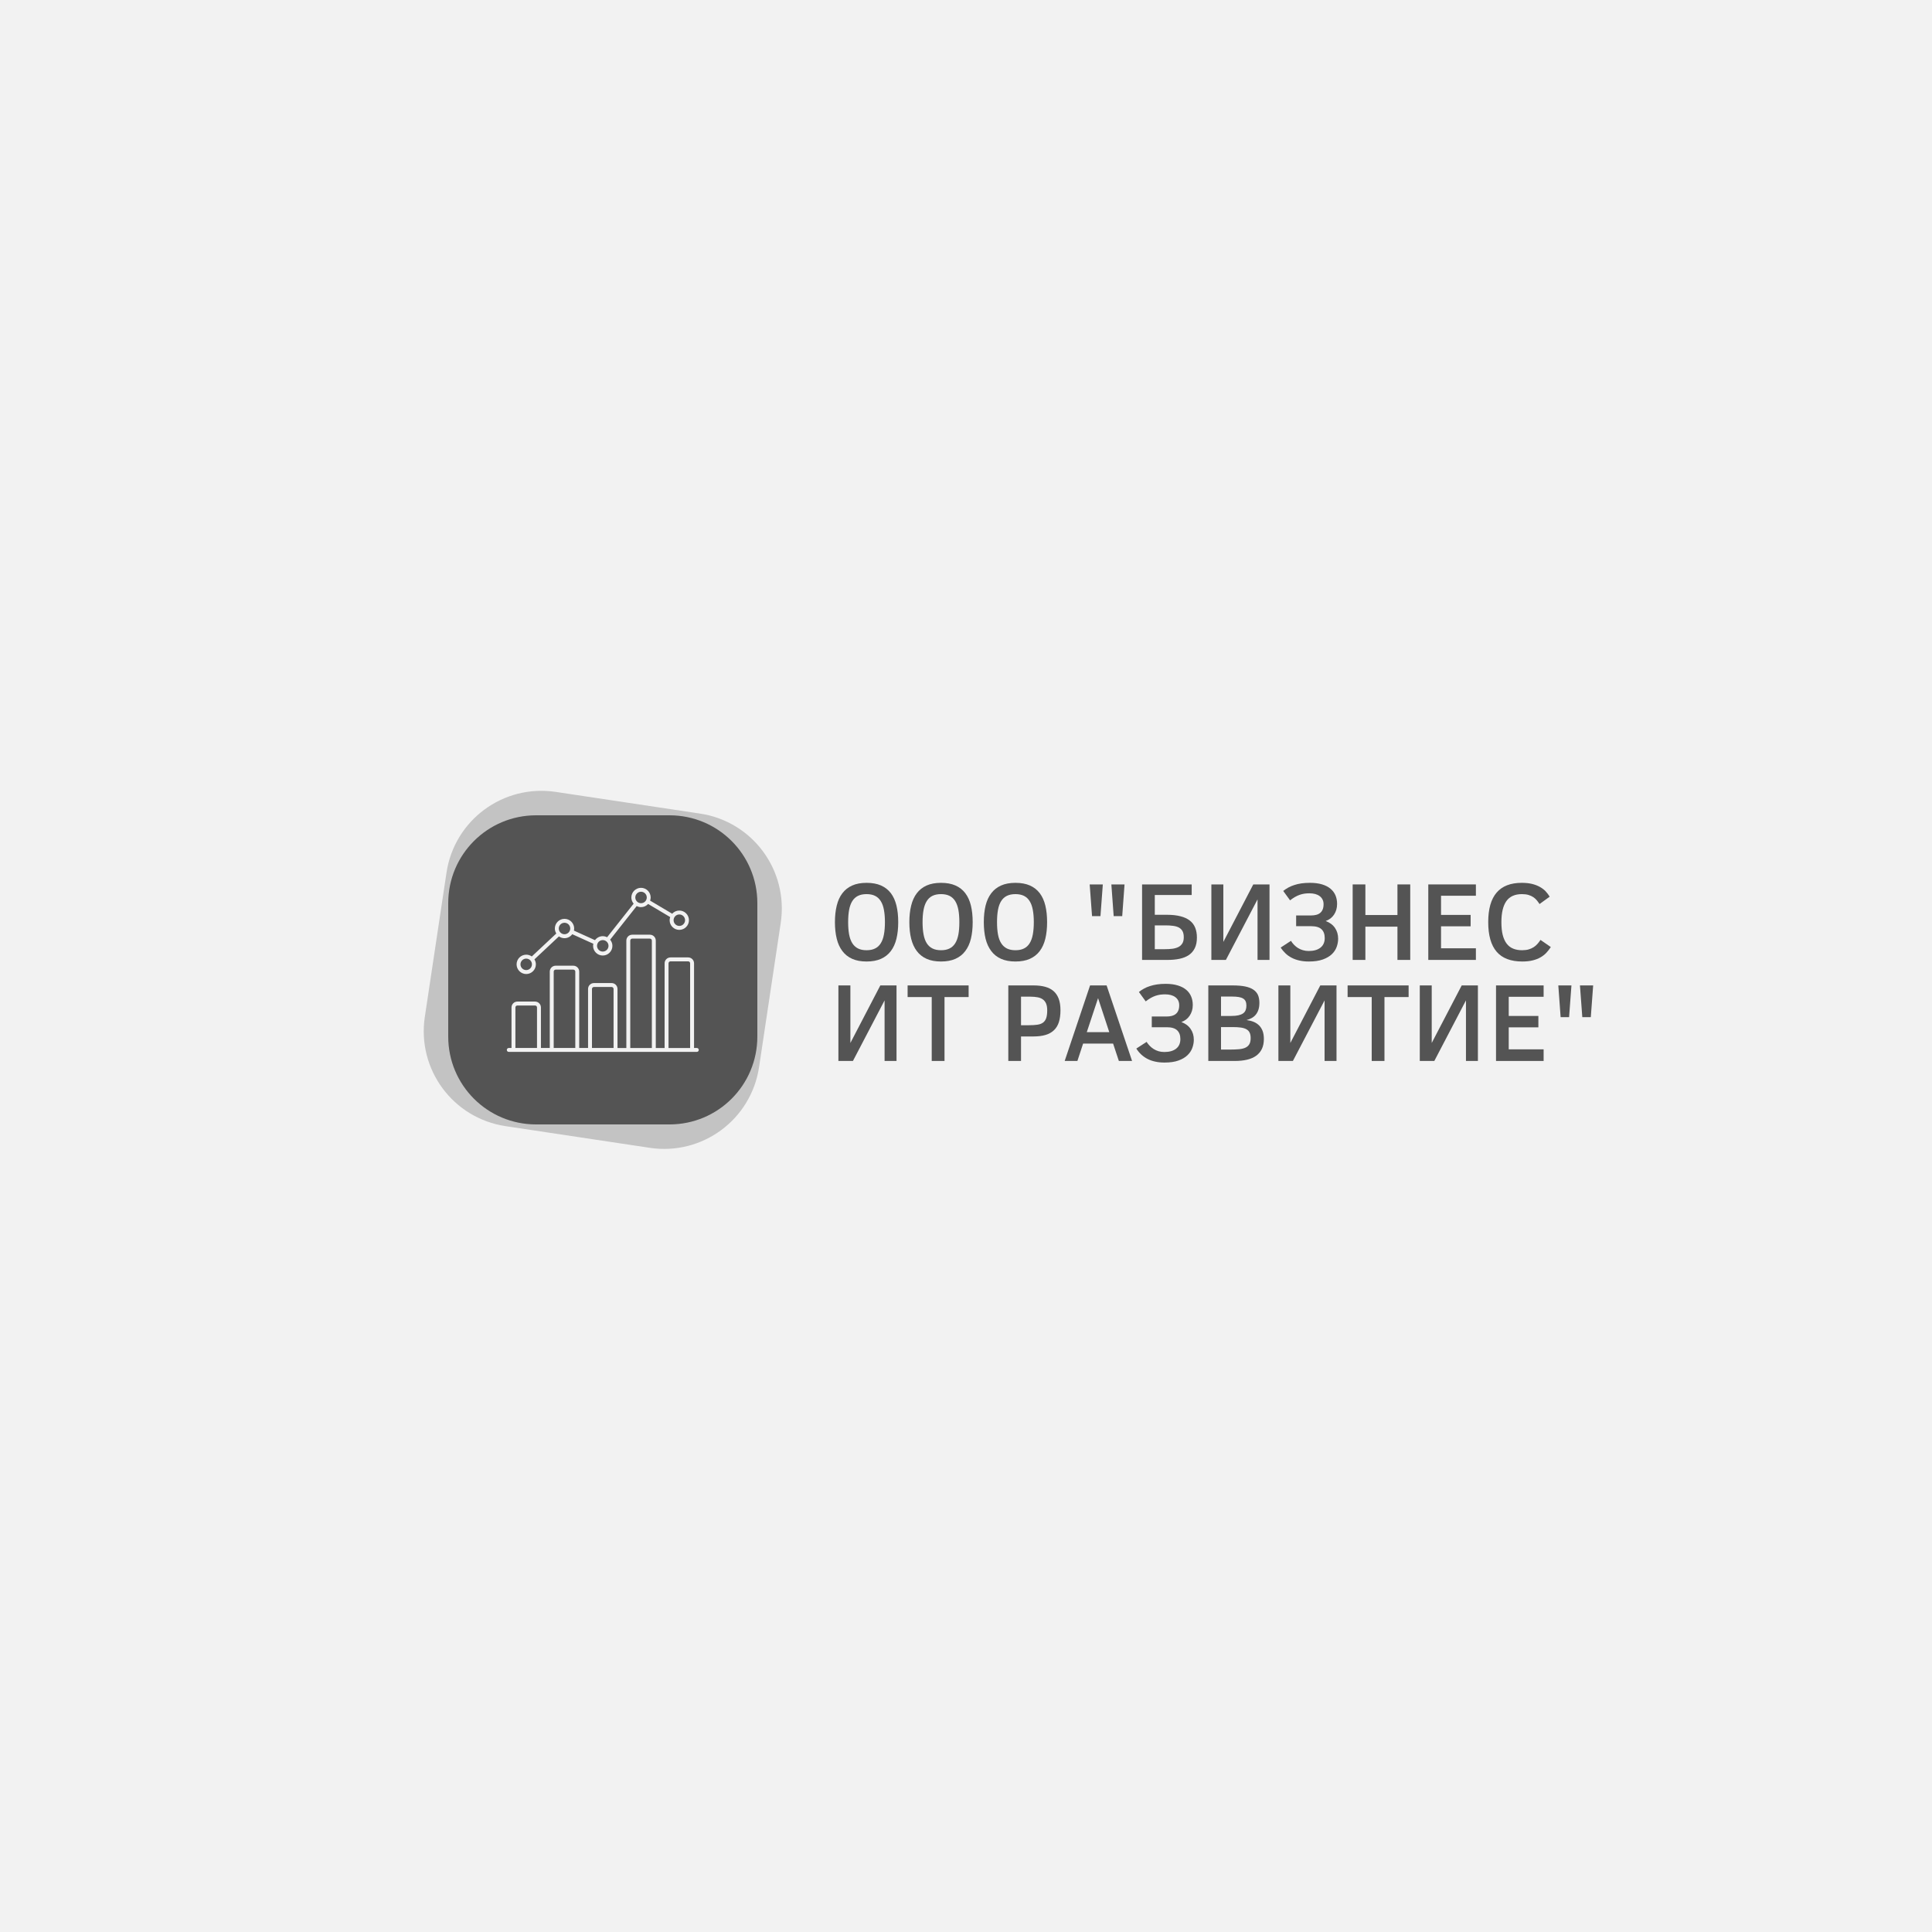 <?xml version="1.0" encoding="UTF-8" standalone="no" ?>
<!DOCTYPE svg PUBLIC "-//W3C//DTD SVG 1.1//EN" "http://www.w3.org/Graphics/SVG/1.1/DTD/svg11.dtd">
<svg xmlns="http://www.w3.org/2000/svg" xmlns:xlink="http://www.w3.org/1999/xlink" version="1.1" width="500" height="500" viewBox="0 0 500 500" xml:space="preserve">
<desc>Created with Fabric.js 3.6.3</desc>
<defs>
</defs>
<g transform="matrix(1 0 0 1 250 250)"  >
<rect style="stroke: none; stroke-width: 1; stroke-dasharray: none; stroke-linecap: butt; stroke-dashoffset: 0; stroke-linejoin: miter; stroke-miterlimit: 4; fill: rgb(242,242,242); fill-rule: nonzero; opacity: 1;"  x="-250" y="-250" rx="0" ry="0" width="500" height="500" />
</g>
<g transform="matrix(0.173 0.026 -0.026 0.173 156 251)"  >
<path style="stroke: none; stroke-width: 0; stroke-dasharray: none; stroke-linecap: round; stroke-dashoffset: 0; stroke-linejoin: round; stroke-miterlimit: 4; fill: rgb(84,84,84); fill-rule: nonzero; opacity: 0.3;"  transform=" translate(-347.214, -408.156)" d="m 239.323 158.156 c -78.601 0 -142.109 63.506 -142.109 142.107 l 0 215.784 c 0 78.601 63.508 142.109 142.109 142.109 l 215.782 0 c 78.601 0 142.109 -63.508 142.109 -142.109 l 0 -215.784 c 0 -78.601 -63.508 -142.107 -142.109 -142.107 l -215.782 0 z" stroke-linecap="round" />
</g>
<g transform="matrix(0.16 -3.91e-17 3.91e-17 0.16 156 251)"  >
<path style="stroke: none; stroke-width: 0; stroke-dasharray: none; stroke-linecap: round; stroke-dashoffset: 0; stroke-linejoin: round; stroke-miterlimit: 4; fill: rgb(84,84,84); fill-rule: nonzero; opacity: 1;"  transform=" translate(-347.214, -408.156)" d="m 239.323 158.156 c -78.601 0 -142.109 63.506 -142.109 142.107 l 0 215.784 c 0 78.601 63.508 142.109 142.109 142.109 l 215.782 0 c 78.601 0 142.109 -63.508 142.109 -142.109 l 0 -215.784 c 0 -78.601 -63.508 -142.107 -142.109 -142.107 l -215.782 0 z" stroke-linecap="round" />
</g>
<g transform="matrix(0.54 0 0 0.54 156 251)"  >
<path style="stroke: none; stroke-width: 0; stroke-dasharray: none; stroke-linecap: butt; stroke-dashoffset: 0; stroke-linejoin: miter; stroke-miterlimit: 4; fill: rgb(242,242,242); fill-rule: nonzero; opacity: 1;"  transform=" translate(-50.002, -50.003)" d="m 95.059 87.441 h -1.32 v -40.582 c 0 -1.551 -1.262 -2.82 -2.82 -2.82 h -8.469 c -1.551 0 -2.82 1.262 -2.82 2.82 v 40.59 h -4.231 v -51.48 c 0 -1.551 -1.262 -2.82 -2.82 -2.82 h -8.469 c -1.551 0 -2.82 1.262 -2.82 2.82 v 51.48 h -4.238 v -28.301 c 0 -1.551 -1.262 -2.82 -2.82 -2.82 h -8.469 c -1.551 0 -2.82 1.262 -2.82 2.82 v 28.289 h -4.238 l -0.004 -36.609 c 0 -1.551 -1.262 -2.82 -2.82 -2.82 h -8.469 c -1.551 0 -2.82 1.262 -2.82 2.82 v 36.609 h -4.238 v -19.418 c 0 -1.551 -1.262 -2.82 -2.82 -2.82 h -8.461 c -1.551 0 -2.82 1.262 -2.82 2.82 v 19.422 h -1.309 c -0.52 0 -0.941 0.418 -0.941 0.938 c 0 0.52 0.422 0.941 0.941 0.941 h 90.121 c 0.52 0 0.941 -0.422 0.941 -0.941 c -0.004 -0.52 -0.426 -0.938 -0.945 -0.938 z m -13.547 -40.582 c 0 -0.52 0.422 -0.941 0.941 -0.941 h 8.469 c 0.52 0 0.941 0.422 0.941 0.941 v 40.59 h -10.352 z m -18.34 -10.891 c 0 -0.52 0.422 -0.941 0.941 -0.941 h 8.469 c 0.52 0 0.941 0.422 0.941 0.941 v 51.48 h -10.352 z m -18.352 23.18 c 0 -0.52 0.422 -0.941 0.941 -0.941 h 8.469 c 0.52 0 0.941 0.422 0.941 0.941 v 28.289 l -10.352 0.004 z m -18.34 -8.32 c 0 -0.52 0.422 -0.941 0.941 -0.941 h 8.469 c 0.52 0 0.941 0.422 0.941 0.941 v 36.609 l -10.352 0.004 z m -18.352 17.191 c 0 -0.52 0.422 -0.941 0.941 -0.941 h 8.469 c 0.52 0 0.941 0.422 0.941 0.941 v 19.422 h -10.352 z m 5.18 -16.02 c 2.551 0 4.629 -2.078 4.629 -4.629 c 0 -0.879 -0.262 -1.699 -0.691 -2.398 l 11.738 -11 c 0.75 0.531 1.672 0.852 2.66 0.852 c 1.531 0 2.891 -0.762 3.731 -1.91 l 10.102 4.578 c -0.07 0.328 -0.121 0.672 -0.121 1.012 c 0 2.551 2.078 4.629 4.629 4.629 s 4.629 -2.078 4.629 -4.629 c 0 -1.129 -0.422 -2.148 -1.102 -2.961 l 12.738 -16.109 c 0.621 0.309 1.32 0.512 2.07 0.512 c 1.352 0 2.559 -0.59 3.41 -1.52 l 10.578 6.281 c -0.16 0.469 -0.27 0.969 -0.27 1.5 c 0 2.551 2.078 4.629 4.629 4.629 s 4.629 -2.078 4.629 -4.629 s -2.078 -4.629 -4.629 -4.629 c -1.352 0 -2.559 0.59 -3.41 1.52 l -10.578 -6.281 c 0.16 -0.469 0.27 -0.969 0.27 -1.5 c 0 -2.551 -2.078 -4.629 -4.629 -4.629 c -2.551 0 -4.629 2.078 -4.629 4.629 c 0 1.129 0.422 2.148 1.102 2.961 l -12.723 16.094 c -0.621 -0.309 -1.32 -0.512 -2.07 -0.512 c -1.531 0 -2.891 0.762 -3.731 1.91 l -10.102 -4.578 c 0.07 -0.328 0.121 -0.672 0.121 -1.012 c 0 -2.551 -2.078 -4.629 -4.629 -4.629 c -2.551 0 -4.629 2.078 -4.629 4.629 c 0 0.879 0.262 1.699 0.691 2.398 l -11.738 11 c -0.75 -0.531 -1.672 -0.852 -2.66 -0.852 c -2.551 0 -4.629 2.078 -4.629 4.629 c -0.004 2.555 2.066 4.644 4.613 4.644 z m 73.383 -28.551 c 1.52 0 2.75 1.238 2.75 2.75 s -1.238 2.75 -2.75 2.75 c -1.512 0 -2.75 -1.238 -2.75 -2.75 c 0 -1.508 1.23 -2.75 2.75 -2.75 z m -18.352 -10.891 c 1.52 0 2.75 1.238 2.75 2.75 c 0 1.512 -1.238 2.75 -2.75 2.75 c -1.512 0 -2.75 -1.238 -2.75 -2.75 c 0 -1.508 1.238 -2.75 2.75 -2.75 z m -18.34 23.18 c 1.52 0 2.75 1.238 2.75 2.75 s -1.238 2.75 -2.75 2.75 c -1.52 0 -2.75 -1.238 -2.75 -2.75 c 0 -1.508 1.23 -2.75 2.75 -2.75 z m -18.34 -8.309 c 1.52 0 2.75 1.238 2.75 2.75 c 0 1.512 -1.238 2.75 -2.75 2.75 c -1.512 0 -2.75 -1.238 -2.75 -2.75 c 0 -1.508 1.23 -2.75 2.75 -2.75 z m -18.352 17.18 c 1.52 0 2.75 1.238 2.75 2.75 s -1.238 2.75 -2.75 2.75 c -1.52 0 -2.75 -1.238 -2.75 -2.75 c 0 -1.508 1.23 -2.75 2.75 -2.75 z" stroke-linecap="round" />
</g>
<g transform="matrix(1 0 0 1 334.569 252.417)" style=""  ><path fill="#545454" opacity="1" d="M-102.11-13.76L-102.11-13.76Q-102.11-11.36-102.57-9.47Q-103.03-7.59-104.02-6.28Q-105.02-4.96-106.57-4.27Q-108.12-3.58-110.30-3.58L-110.30-3.58Q-112.47-3.58-114.02-4.27Q-115.57-4.96-116.56-6.28Q-117.56-7.59-118.02-9.47Q-118.49-11.36-118.49-13.76L-118.49-13.76Q-118.49-16.16-118.02-18.05Q-117.56-19.95-116.56-21.25Q-115.57-22.56-114.02-23.25Q-112.47-23.94-110.30-23.94L-110.30-23.94Q-108.12-23.94-106.57-23.26Q-105.02-22.57-104.02-21.27Q-103.03-19.96-102.57-18.07Q-102.11-16.18-102.11-13.76ZM-105.55-13.76L-105.55-13.76Q-105.55-15.58-105.81-16.95Q-106.06-18.31-106.63-19.21Q-107.19-20.12-108.10-20.57Q-109.00-21.02-110.30-21.02L-110.30-21.02Q-111.61-21.02-112.52-20.57Q-113.43-20.12-114.00-19.21Q-114.56-18.31-114.82-16.95Q-115.07-15.58-115.07-13.76L-115.07-13.76Q-115.07-11.94-114.82-10.58Q-114.56-9.21-113.99-8.31Q-113.42-7.41-112.51-6.95Q-111.60-6.50-110.30-6.50L-110.30-6.50Q-109.00-6.50-108.10-6.95Q-107.19-7.39-106.63-8.30Q-106.06-9.20-105.81-10.56Q-105.55-11.93-105.55-13.76Z"/><path fill="#545454" opacity="1" d="M-82.84-13.76L-82.84-13.76Q-82.84-11.36-83.30-9.47Q-83.76-7.59-84.76-6.28Q-85.75-4.96-87.31-4.27Q-88.86-3.58-91.03-3.58L-91.03-3.58Q-93.21-3.58-94.76-4.27Q-96.30-4.96-97.30-6.28Q-98.29-7.59-98.76-9.47Q-99.23-11.36-99.23-13.76L-99.23-13.76Q-99.23-16.16-98.76-18.05Q-98.29-19.95-97.30-21.25Q-96.30-22.56-94.76-23.25Q-93.21-23.94-91.03-23.94L-91.03-23.94Q-88.86-23.94-87.31-23.26Q-85.75-22.57-84.76-21.27Q-83.76-19.96-83.30-18.07Q-82.84-16.18-82.84-13.76ZM-86.29-13.76L-86.29-13.76Q-86.29-15.58-86.54-16.95Q-86.80-18.31-87.36-19.21Q-87.93-20.12-88.83-20.57Q-89.74-21.02-91.03-21.02L-91.03-21.02Q-92.35-21.02-93.26-20.57Q-94.17-20.12-94.73-19.21Q-95.30-18.31-95.55-16.95Q-95.81-15.58-95.81-13.76L-95.81-13.76Q-95.81-11.94-95.55-10.58Q-95.30-9.21-94.73-8.31Q-94.16-7.41-93.24-6.95Q-92.33-6.50-91.03-6.50L-91.03-6.50Q-89.74-6.50-88.83-6.95Q-87.93-7.39-87.36-8.30Q-86.80-9.20-86.54-10.56Q-86.29-11.93-86.29-13.76Z"/><path fill="#545454" opacity="1" d="M-63.58-13.76L-63.58-13.76Q-63.58-11.36-64.04-9.47Q-64.50-7.59-65.49-6.28Q-66.49-4.96-68.04-4.27Q-69.59-3.58-71.77-3.58L-71.77-3.58Q-73.94-3.58-75.49-4.27Q-77.04-4.96-78.03-6.28Q-79.03-7.59-79.50-9.47Q-79.96-11.36-79.96-13.76L-79.96-13.76Q-79.96-16.16-79.50-18.05Q-79.03-19.95-78.03-21.25Q-77.04-22.56-75.49-23.25Q-73.94-23.94-71.77-23.94L-71.77-23.94Q-69.59-23.94-68.04-23.26Q-66.49-22.57-65.49-21.27Q-64.50-19.96-64.04-18.07Q-63.58-16.18-63.58-13.76ZM-67.02-13.76L-67.02-13.76Q-67.02-15.58-67.28-16.95Q-67.53-18.31-68.10-19.21Q-68.66-20.12-69.57-20.57Q-70.47-21.02-71.77-21.02L-71.77-21.02Q-73.08-21.02-73.99-20.57Q-74.91-20.12-75.47-19.21Q-76.04-18.31-76.29-16.95Q-76.54-15.58-76.54-13.76L-76.54-13.76Q-76.54-11.94-76.29-10.58Q-76.04-9.21-75.46-8.31Q-74.89-7.41-73.98-6.95Q-73.07-6.50-71.77-6.50L-71.77-6.50Q-70.47-6.50-69.57-6.95Q-68.66-7.39-68.10-8.30Q-67.53-9.20-67.28-10.56Q-67.02-11.93-67.02-13.76Z"/><path fill="#545454" opacity="1" d=""/><path fill="#545454" opacity="1" d="M-43.54-23.53L-44.14-15.33L-46.35-15.33L-46.95-23.53L-43.54-23.53ZM-49.16-23.53L-49.77-15.33L-51.95-15.33L-52.56-23.53L-49.16-23.53Z"/><path fill="#545454" opacity="1" d="M-35.71-20.79L-35.71-15.67L-32.55-15.67Q-30.53-15.67-29.07-15.29Q-27.61-14.92-26.66-14.18Q-25.71-13.45-25.26-12.34Q-24.81-11.23-24.81-9.78L-24.81-9.78Q-24.81-8.14-25.36-7.03Q-25.91-5.92-26.91-5.24Q-27.92-4.57-29.32-4.28Q-30.73-3.99-32.44-3.99L-32.44-3.99L-39.00-3.99L-39.00-23.53L-26.16-23.53L-26.16-20.79L-35.71-20.79ZM-28.21-9.86L-28.21-9.86Q-28.21-10.85-28.54-11.45Q-28.88-12.05-29.49-12.38Q-30.11-12.70-30.97-12.81Q-31.84-12.93-32.93-12.93L-32.93-12.93L-35.71-12.93L-35.71-6.77L-33.07-6.77Q-32.03-6.77-31.14-6.88Q-30.25-7.00-29.60-7.33Q-28.95-7.66-28.58-8.27Q-28.21-8.87-28.21-9.86Z"/><path fill="#545454" opacity="1" d="M-17.31-3.99L-21.07-3.99L-21.07-23.53L-17.97-23.53L-17.97-8.65L-10.22-23.53L-6.02-23.53L-6.02-3.99L-9.12-3.99L-9.12-19.66L-17.31-3.99Z"/><path fill="#545454" opacity="1" d="M-3.13-7.19L-0.47-8.93Q-0.14-8.39 0.32-7.91Q0.78-7.43 1.35-7.07Q1.93-6.71 2.62-6.51Q3.31-6.30 4.13-6.30L4.13-6.30Q6.07-6.30 7.17-7.17Q8.27-8.04 8.27-9.65L8.27-9.65Q8.27-11.15 7.43-11.93Q6.59-12.72 4.77-12.72L4.77-12.72L0.87-12.72L0.87-15.50L4.77-15.50Q5.46-15.50 6.04-15.65Q6.63-15.79 7.06-16.13Q7.49-16.47 7.73-17.03Q7.97-17.59 7.97-18.42L7.97-18.42Q7.97-19.10 7.70-19.63Q7.43-20.16 6.95-20.51Q6.47-20.87 5.80-21.05Q5.13-21.23 4.33-21.23L4.33-21.23Q3.68-21.23 3.06-21.15Q2.44-21.06 1.82-20.85Q1.21-20.64 0.59-20.29Q-0.04-19.93-0.70-19.41L-0.70-19.41L-2.47-21.84Q-1.87-22.32-1.17-22.71Q-0.46-23.10 0.39-23.37Q1.23-23.65 2.24-23.80Q3.24-23.94 4.44-23.94L4.44-23.94Q6.26-23.94 7.58-23.54Q8.90-23.14 9.77-22.41Q10.64-21.68 11.06-20.68Q11.47-19.68 11.47-18.48L11.47-18.48Q11.47-17.66 11.26-16.96Q11.05-16.26 10.67-15.70Q10.29-15.13 9.74-14.71Q9.20-14.30 8.52-14.06L8.52-14.06Q10.12-13.46 10.93-12.26Q11.74-11.06 11.74-9.48L11.74-9.48Q11.74-8.42 11.36-7.36Q10.98-6.30 10.10-5.46Q9.21-4.62 7.76-4.10Q6.31-3.58 4.16-3.58L4.16-3.58Q2.83-3.58 1.73-3.83Q0.63-4.07-0.27-4.54Q-1.17-5.00-1.88-5.68Q-2.59-6.35-3.13-7.19L-3.13-7.19Z"/><path fill="#545454" opacity="1" d="M30.40-3.99L27.09-3.99L27.09-12.60L18.79-12.60L18.79-3.99L15.50-3.99L15.50-23.53L18.79-23.53L18.79-15.61L27.09-15.61L27.09-23.53L30.40-23.53L30.40-3.99Z"/><path fill="#545454" opacity="1" d="M47.39-3.99L35.07-3.99L35.07-23.53L47.39-23.53L47.39-20.60L38.37-20.60L38.37-15.64L46.03-15.64L46.03-12.69L38.37-12.69L38.37-7.00L47.39-7.00L47.39-3.99Z"/><path fill="#545454" opacity="1" d="M64.11-9.17L66.78-7.32Q66.27-6.53 65.63-5.84Q64.99-5.16 64.12-4.66Q63.25-4.16 62.09-3.87Q60.93-3.58 59.40-3.58L59.40-3.58Q54.92-3.58 52.75-6.12Q50.58-8.66 50.58-13.76L50.58-13.76Q50.58-18.89 52.76-21.42Q54.93-23.94 59.25-23.94L59.25-23.94Q60.74-23.94 61.88-23.67Q63.03-23.39 63.90-22.91Q64.78-22.43 65.41-21.78Q66.03-21.12 66.49-20.36L66.49-20.36L63.86-18.45Q63.55-18.93 63.17-19.40Q62.80-19.86 62.27-20.22Q61.74-20.58 61.02-20.80Q60.30-21.02 59.31-21.02L59.31-21.02Q56.56-21.02 55.27-19.20Q53.99-17.38 53.99-13.76L53.99-13.76Q53.99-11.83 54.33-10.46Q54.68-9.09 55.36-8.20Q56.03-7.32 57.04-6.91Q58.04-6.50 59.34-6.50L59.34-6.50Q60.31-6.50 61.05-6.71Q61.78-6.93 62.34-7.29Q62.90-7.65 63.32-8.13Q63.75-8.62 64.11-9.17L64.11-9.17Z"/><path fill="#545454" opacity="1" d="M-113.83 22.16L-117.59 22.16L-117.59 2.61L-114.49 2.61L-114.49 17.50L-106.74 2.61L-102.55 2.61L-102.55 22.16L-105.64 22.16L-105.64 6.48L-113.83 22.16Z"/><path fill="#545454" opacity="1" d="M-83.89 5.62L-90.13 5.62L-90.13 22.16L-93.44 22.16L-93.44 5.62L-99.68 5.62L-99.68 2.61L-83.89 2.61L-83.89 5.62Z"/><path fill="#545454" opacity="1" d=""/><path fill="#545454" opacity="1" d="M-60.12 9.03L-60.12 9.03Q-60.12 10.79-60.52 12.07Q-60.92 13.35-61.78 14.18Q-62.63 15.01-63.97 15.42Q-65.30 15.82-67.17 15.82L-67.17 15.82L-70.33 15.82L-70.33 22.16L-73.62 22.16L-73.62 2.61L-67.05 2.61Q-65.39 2.61-64.09 2.96Q-62.80 3.31-61.92 4.07Q-61.04 4.83-60.58 6.05Q-60.12 7.27-60.12 9.03ZM-63.55 9.05L-63.55 9.05Q-63.55 7.99-63.84 7.31Q-64.13 6.62-64.68 6.23Q-65.23 5.83-66.04 5.68Q-66.85 5.52-67.90 5.52L-67.90 5.52L-70.33 5.52L-70.33 12.91L-68.27 12.91Q-67.02 12.91-66.13 12.78Q-65.23 12.66-64.66 12.25Q-64.09 11.85-63.82 11.09Q-63.55 10.33-63.55 9.05Z"/><path fill="#545454" opacity="1" d="M-55.74 22.16L-59.03 22.16L-52.46 2.61L-48.18 2.61L-41.59 22.16L-45.01 22.16L-46.50 17.66L-54.26 17.66L-55.74 22.16ZM-50.39 5.90L-53.31 14.70L-47.49 14.70L-50.39 5.90Z"/><path fill="#545454" opacity="1" d="M-40.49 18.95L-37.83 17.22Q-37.49 17.75-37.03 18.23Q-36.57 18.71-36.00 19.07Q-35.43 19.43-34.74 19.64Q-34.05 19.84-33.23 19.84L-33.23 19.84Q-31.29 19.84-30.19 18.98Q-29.09 18.11-29.09 16.50L-29.09 16.50Q-29.09 15.00-29.93 14.22Q-30.77 13.43-32.59 13.43L-32.59 13.43L-36.49 13.43L-36.49 10.65L-32.59 10.65Q-31.90 10.65-31.31 10.50Q-30.73 10.35-30.30 10.01Q-29.87 9.68-29.63 9.12Q-29.39 8.56-29.39 7.73L-29.39 7.73Q-29.39 7.05-29.65 6.52Q-29.92 5.99-30.40 5.64Q-30.88 5.28-31.55 5.10Q-32.22 4.92-33.03 4.92L-33.03 4.92Q-33.68 4.92-34.30 5.00Q-34.92 5.09-35.54 5.30Q-36.15 5.51-36.77 5.86Q-37.39 6.22-38.06 6.74L-38.06 6.74L-39.82 4.31Q-39.23 3.83-38.52 3.44Q-37.82 3.05-36.97 2.78Q-36.12 2.50-35.12 2.35Q-34.12 2.20-32.92 2.20L-32.92 2.20Q-31.09 2.20-29.77 2.61Q-28.45 3.01-27.58 3.74Q-26.72 4.46-26.30 5.47Q-25.88 6.47-25.88 7.67L-25.88 7.67Q-25.88 8.49-26.09 9.19Q-26.31 9.89-26.69 10.45Q-27.07 11.02-27.61 11.43Q-28.16 11.85-28.83 12.09L-28.83 12.09Q-27.24 12.68-26.43 13.88Q-25.61 15.08-25.61 16.67L-25.61 16.67Q-25.61 17.73-26.00 18.79Q-26.38 19.84-27.26 20.68Q-28.14 21.53-29.60 22.05Q-31.05 22.57-33.20 22.57L-33.20 22.57Q-34.53 22.57-35.63 22.32Q-36.73 22.08-37.63 21.61Q-38.52 21.14-39.24 20.47Q-39.95 19.80-40.49 18.95L-40.49 18.95Z"/><path fill="#545454" opacity="1" d="M-7.48 16.47L-7.48 16.47Q-7.48 17.95-7.99 19.03Q-8.50 20.10-9.46 20.80Q-10.43 21.50-11.83 21.83Q-13.23 22.16-15.01 22.16L-15.01 22.16L-21.86 22.16L-21.86 2.61L-15.53 2.61Q-13.64 2.61-12.32 2.88Q-11.01 3.15-10.19 3.71Q-9.37 4.27-9.00 5.11Q-8.64 5.96-8.64 7.12L-8.64 7.12Q-8.64 8.16-8.90 8.93Q-9.16 9.69-9.61 10.22Q-10.06 10.75-10.67 11.07Q-11.28 11.40-11.97 11.57L-11.97 11.57Q-10.97 11.70-10.14 12.03Q-9.32 12.37-8.72 12.96Q-8.13 13.55-7.80 14.41Q-7.48 15.27-7.48 16.47ZM-12.00 7.84L-12.00 7.84Q-12.00 7.18-12.20 6.73Q-12.39 6.29-12.84 6.01Q-13.28 5.73-14.00 5.61Q-14.72 5.49-15.78 5.49L-15.78 5.49L-18.57 5.49L-18.57 10.51L-15.90 10.51Q-14.80 10.51-14.05 10.34Q-13.31 10.17-12.85 9.84Q-12.39 9.51-12.20 9.00Q-12.00 8.50-12.00 7.84ZM-10.90 16.23L-10.90 16.23Q-10.90 15.37-11.17 14.82Q-11.43 14.27-12.01 13.95Q-12.58 13.63-13.46 13.51Q-14.34 13.39-15.56 13.39L-15.56 13.39L-18.57 13.39L-18.57 19.21L-16.22 19.21Q-14.94 19.21-13.95 19.12Q-12.96 19.04-12.28 18.73Q-11.60 18.42-11.25 17.83Q-10.90 17.25-10.90 16.23Z"/><path fill="#545454" opacity="1" d="M0.03 22.16L-3.72 22.16L-3.72 2.61L-0.63 2.61L-0.63 17.50L7.12 2.61L11.32 2.61L11.32 22.16L8.23 22.16L8.23 6.48L0.03 22.16Z"/><path fill="#545454" opacity="1" d="M29.98 5.62L23.73 5.62L23.73 22.16L20.43 22.16L20.43 5.62L14.19 5.62L14.19 2.61L29.98 2.61L29.98 5.62Z"/><path fill="#545454" opacity="1" d="M36.63 22.16L32.87 22.16L32.87 2.61L35.96 2.61L35.96 17.50L43.72 2.61L47.91 2.61L47.91 22.16L44.82 22.16L44.82 6.48L36.63 22.16Z"/><path fill="#545454" opacity="1" d="M64.92 22.16L52.60 22.16L52.60 2.61L64.92 2.61L64.92 5.55L55.89 5.55L55.89 10.51L63.56 10.51L63.56 13.46L55.89 13.46L55.89 19.15L64.92 19.15L64.92 22.16Z"/><path fill="#545454" opacity="1" d="M77.74 2.61L77.13 10.82L74.93 10.82L74.32 2.61L77.74 2.61ZM72.12 2.61L71.51 10.82L69.32 10.82L68.72 2.61L72.12 2.61Z"/></g></svg>